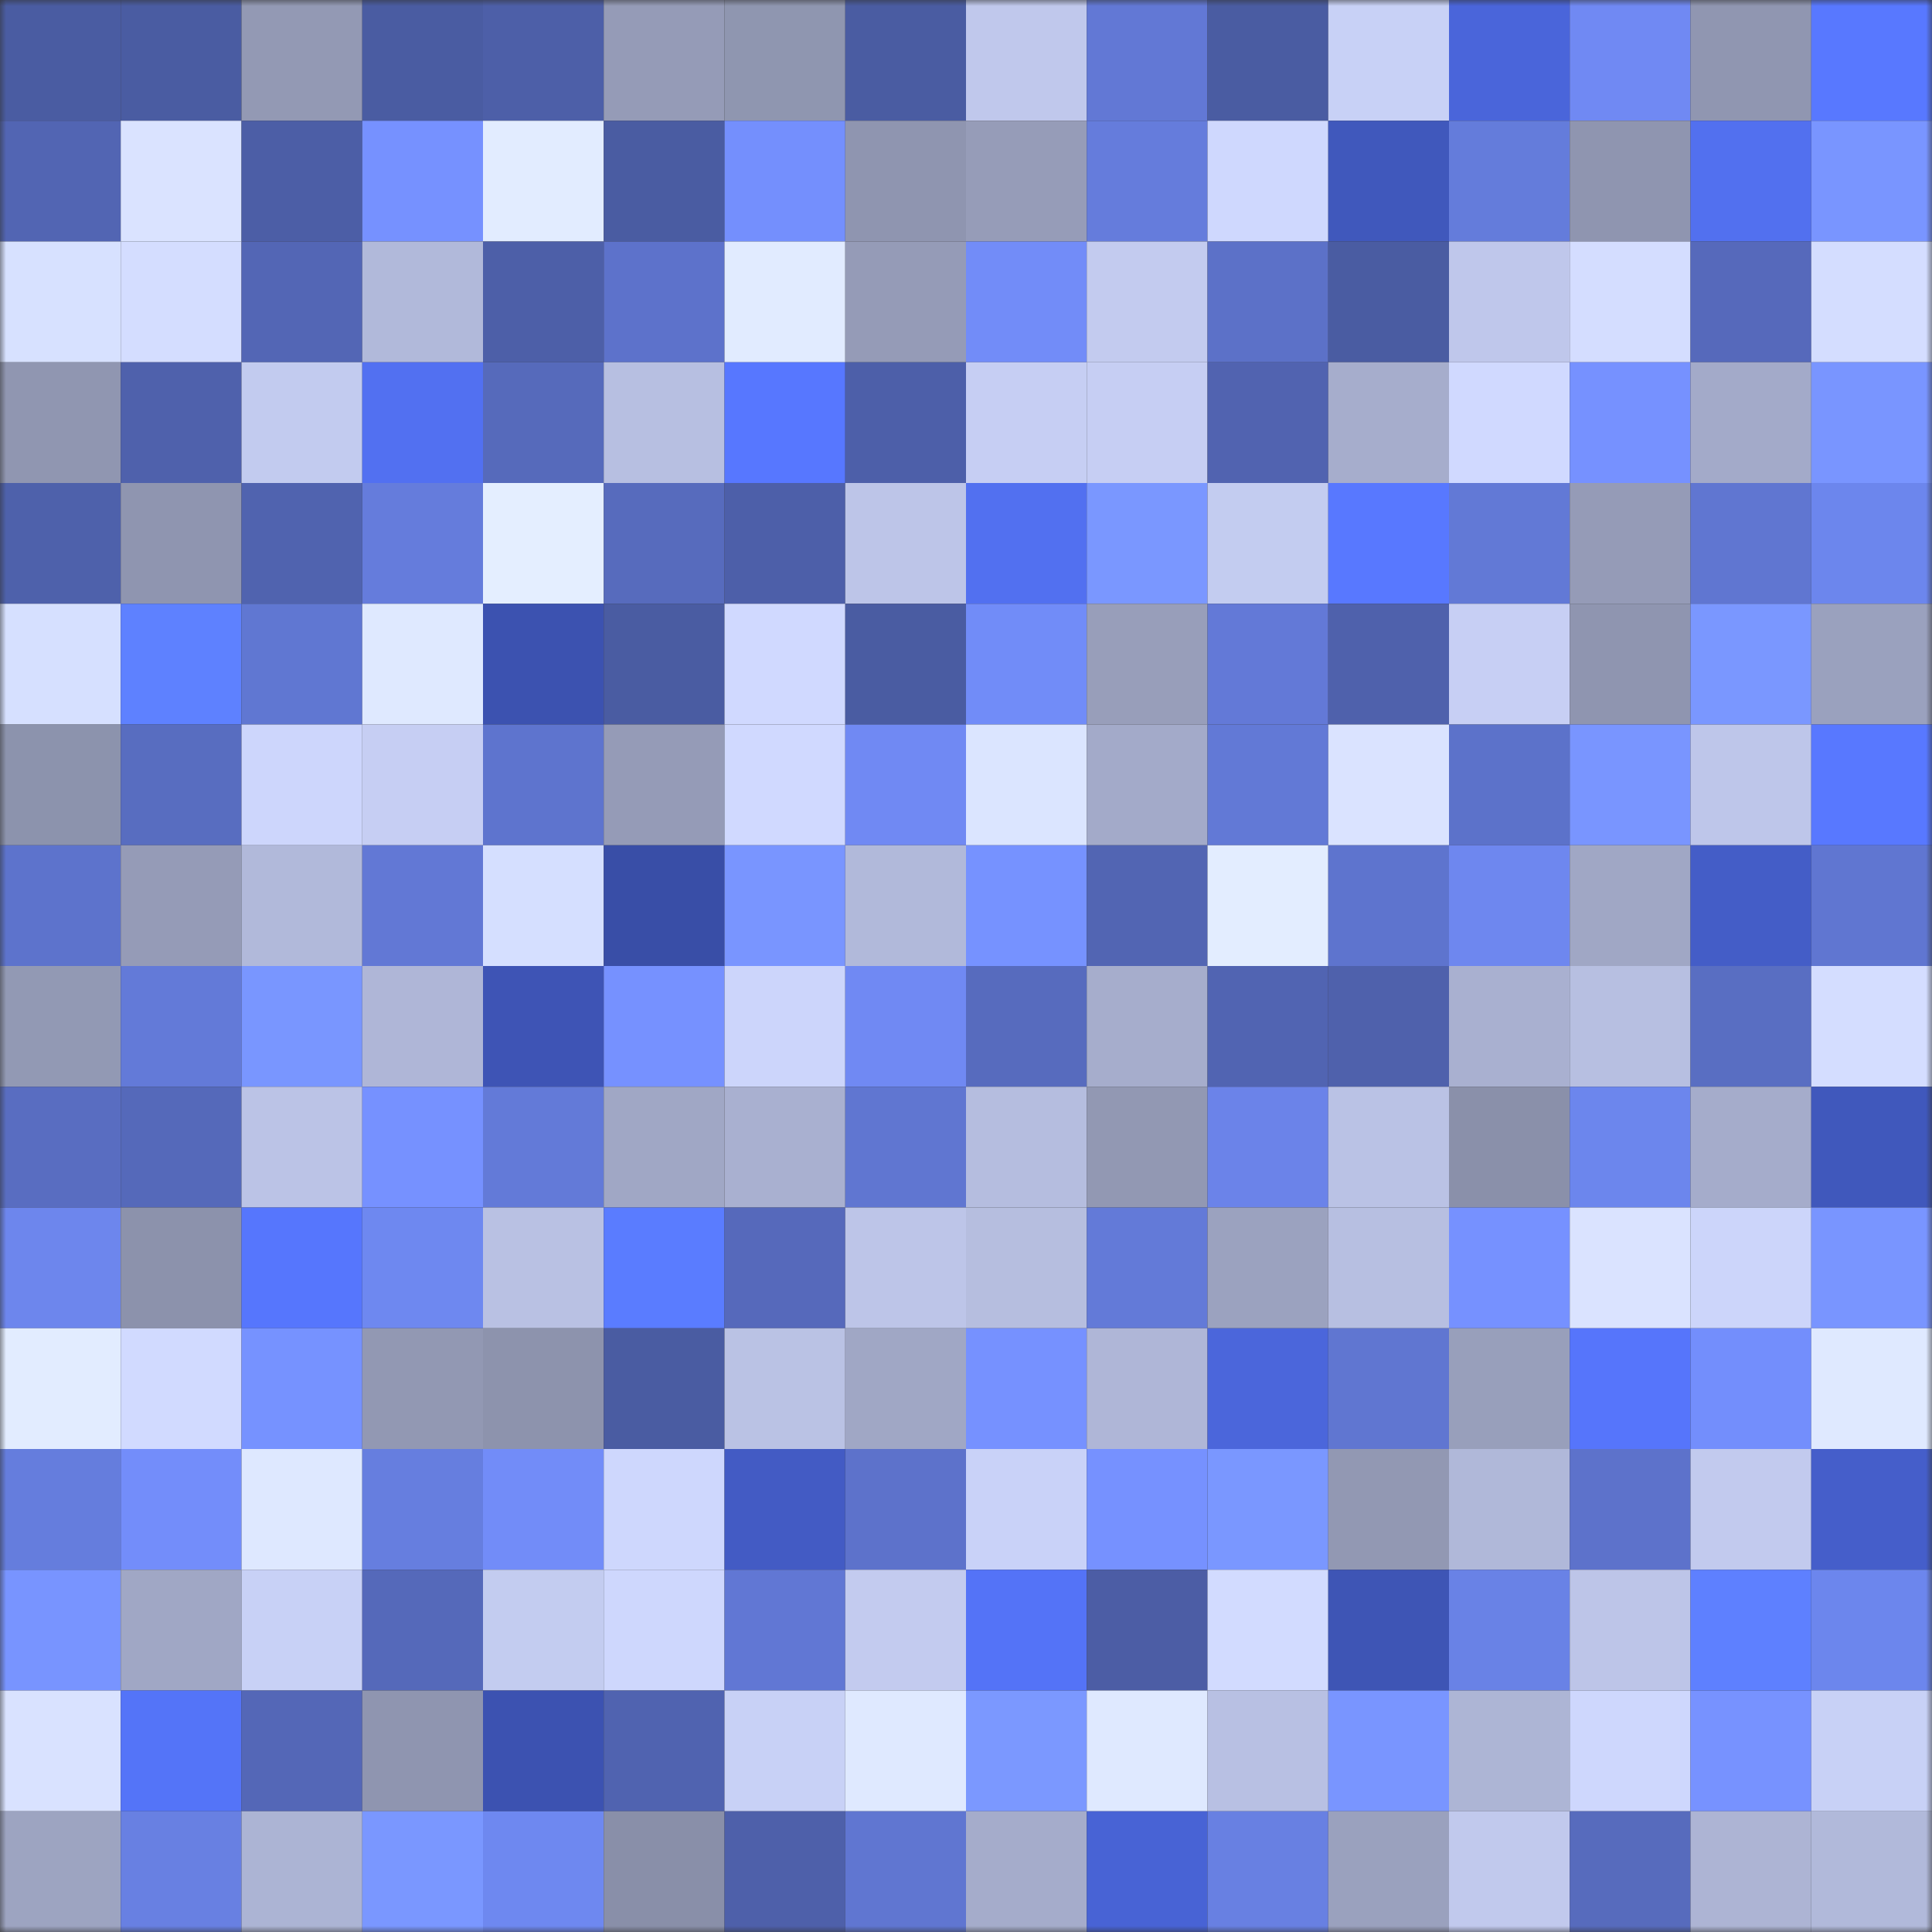 <svg viewBox="0 0 160 160" fill="none" role="img" xmlns="http://www.w3.org/2000/svg" width="240" height="240" name="ethereum%2C0xb10fa39325432e618d819462836e689780f892d5"><rect x="0" y="0" width="160" height="160" fill="#333333" stroke="none"/><mask id="1942386776" mask-type="alpha" maskUnits="userSpaceOnUse" x="0" y="0" width="160" height="160"><rect width="160" height="160" fill="#FFFFFF"></rect></mask><g mask="url(#1942386776)"><rect x="0" y="0" width="10" height="10" fill="#4a5ca2"></rect><rect x="10" y="0" width="10" height="10" fill="#4a5ca2"></rect><rect x="20" y="0" width="10" height="10" fill="#9399b4"></rect><rect x="30" y="0" width="10" height="10" fill="#4a5ca2"></rect><rect x="40" y="0" width="10" height="10" fill="#4d5fa8"></rect><rect x="50" y="0" width="10" height="10" fill="#959bb7"></rect><rect x="60" y="0" width="10" height="10" fill="#8f96b0"></rect><rect x="70" y="0" width="10" height="10" fill="#4a5ca2"></rect><rect x="80" y="0" width="10" height="10" fill="#c0c8ec"></rect><rect x="90" y="0" width="10" height="10" fill="#6278d5"></rect><rect x="100" y="0" width="10" height="10" fill="#4a5ca2"></rect><rect x="110" y="0" width="10" height="10" fill="#c8d1f6"></rect><rect x="120" y="0" width="10" height="10" fill="#4a65da"></rect><rect x="130" y="0" width="10" height="10" fill="#7089f3"></rect><rect x="140" y="0" width="10" height="10" fill="#9096b1"></rect><rect x="150" y="0" width="10" height="10" fill="#5878ff"></rect><rect x="0" y="10" width="10" height="10" fill="#5265b3"></rect><rect x="10" y="10" width="10" height="10" fill="#dae3ff"></rect><rect x="20" y="10" width="10" height="10" fill="#4c5ea6"></rect><rect x="30" y="10" width="10" height="10" fill="#7691ff"></rect><rect x="40" y="10" width="10" height="10" fill="#e2ecff"></rect><rect x="50" y="10" width="10" height="10" fill="#4a5ca2"></rect><rect x="60" y="10" width="10" height="10" fill="#748ffd"></rect><rect x="70" y="10" width="10" height="10" fill="#8f95b0"></rect><rect x="80" y="10" width="10" height="10" fill="#969cb8"></rect><rect x="90" y="10" width="10" height="10" fill="#657cdc"></rect><rect x="100" y="10" width="10" height="10" fill="#cfd8fe"></rect><rect x="110" y="10" width="10" height="10" fill="#4058bc"></rect><rect x="120" y="10" width="10" height="10" fill="#647cdb"></rect><rect x="130" y="10" width="10" height="10" fill="#8f95b0"></rect><rect x="140" y="10" width="10" height="10" fill="#5270ef"></rect><rect x="150" y="10" width="10" height="10" fill="#7995ff"></rect><rect x="0" y="20" width="10" height="10" fill="#d7e1ff"></rect><rect x="10" y="20" width="10" height="10" fill="#d4ddff"></rect><rect x="20" y="20" width="10" height="10" fill="#5366b5"></rect><rect x="30" y="20" width="10" height="10" fill="#b1b9da"></rect><rect x="40" y="20" width="10" height="10" fill="#4d5fa8"></rect><rect x="50" y="20" width="10" height="10" fill="#5d72cb"></rect><rect x="60" y="20" width="10" height="10" fill="#e1ebff"></rect><rect x="70" y="20" width="10" height="10" fill="#959bb7"></rect><rect x="80" y="20" width="10" height="10" fill="#728cf8"></rect><rect x="90" y="20" width="10" height="10" fill="#c3cbef"></rect><rect x="100" y="20" width="10" height="10" fill="#5c71c8"></rect><rect x="110" y="20" width="10" height="10" fill="#4a5ca2"></rect><rect x="120" y="20" width="10" height="10" fill="#bfc7eb"></rect><rect x="130" y="20" width="10" height="10" fill="#d4ddff"></rect><rect x="140" y="20" width="10" height="10" fill="#5669bb"></rect><rect x="150" y="20" width="10" height="10" fill="#d4ddff"></rect><rect x="0" y="30" width="10" height="10" fill="#9096b1"></rect><rect x="10" y="30" width="10" height="10" fill="#4f61ac"></rect><rect x="20" y="30" width="10" height="10" fill="#c2cbef"></rect><rect x="30" y="30" width="10" height="10" fill="#5270f1"></rect><rect x="40" y="30" width="10" height="10" fill="#566abb"></rect><rect x="50" y="30" width="10" height="10" fill="#b7bfe1"></rect><rect x="60" y="30" width="10" height="10" fill="#5777ff"></rect><rect x="70" y="30" width="10" height="10" fill="#4d5fa9"></rect><rect x="80" y="30" width="10" height="10" fill="#c6cef3"></rect><rect x="90" y="30" width="10" height="10" fill="#c6cef3"></rect><rect x="100" y="30" width="10" height="10" fill="#5163b0"></rect><rect x="110" y="30" width="10" height="10" fill="#a6adcc"></rect><rect x="120" y="30" width="10" height="10" fill="#d0d9ff"></rect><rect x="130" y="30" width="10" height="10" fill="#7691ff"></rect><rect x="140" y="30" width="10" height="10" fill="#a3aac9"></rect><rect x="150" y="30" width="10" height="10" fill="#7995ff"></rect><rect x="0" y="40" width="10" height="10" fill="#4e61ab"></rect><rect x="10" y="40" width="10" height="10" fill="#8f95b0"></rect><rect x="20" y="40" width="10" height="10" fill="#5063af"></rect><rect x="30" y="40" width="10" height="10" fill="#657cdc"></rect><rect x="40" y="40" width="10" height="10" fill="#e4eeff"></rect><rect x="50" y="40" width="10" height="10" fill="#576bbd"></rect><rect x="60" y="40" width="10" height="10" fill="#4d5fa9"></rect><rect x="70" y="40" width="10" height="10" fill="#bdc5e8"></rect><rect x="80" y="40" width="10" height="10" fill="#5270f0"></rect><rect x="90" y="40" width="10" height="10" fill="#7a97ff"></rect><rect x="100" y="40" width="10" height="10" fill="#c3ccf0"></rect><rect x="110" y="40" width="10" height="10" fill="#5878ff"></rect><rect x="120" y="40" width="10" height="10" fill="#6279d6"></rect><rect x="130" y="40" width="10" height="10" fill="#959bb7"></rect><rect x="140" y="40" width="10" height="10" fill="#6076d1"></rect><rect x="150" y="40" width="10" height="10" fill="#6c86ed"></rect><rect x="0" y="50" width="10" height="10" fill="#d6e0ff"></rect><rect x="10" y="50" width="10" height="10" fill="#5e81ff"></rect><rect x="20" y="50" width="10" height="10" fill="#6077d2"></rect><rect x="30" y="50" width="10" height="10" fill="#dfe9ff"></rect><rect x="40" y="50" width="10" height="10" fill="#3c52b0"></rect><rect x="50" y="50" width="10" height="10" fill="#4a5ca2"></rect><rect x="60" y="50" width="10" height="10" fill="#d0d9ff"></rect><rect x="70" y="50" width="10" height="10" fill="#4a5ca2"></rect><rect x="80" y="50" width="10" height="10" fill="#718cf8"></rect><rect x="90" y="50" width="10" height="10" fill="#989eba"></rect><rect x="100" y="50" width="10" height="10" fill="#6379d7"></rect><rect x="110" y="50" width="10" height="10" fill="#4f61ac"></rect><rect x="120" y="50" width="10" height="10" fill="#c7cff4"></rect><rect x="130" y="50" width="10" height="10" fill="#8f95b0"></rect><rect x="140" y="50" width="10" height="10" fill="#7a97ff"></rect><rect x="150" y="50" width="10" height="10" fill="#9aa1be"></rect><rect x="0" y="60" width="10" height="10" fill="#8c93ad"></rect><rect x="10" y="60" width="10" height="10" fill="#586dc0"></rect><rect x="20" y="60" width="10" height="10" fill="#cdd6fc"></rect><rect x="30" y="60" width="10" height="10" fill="#c6cef3"></rect><rect x="40" y="60" width="10" height="10" fill="#5e74ce"></rect><rect x="50" y="60" width="10" height="10" fill="#959bb7"></rect><rect x="60" y="60" width="10" height="10" fill="#d0d9ff"></rect><rect x="70" y="60" width="10" height="10" fill="#7089f3"></rect><rect x="80" y="60" width="10" height="10" fill="#dbe5ff"></rect><rect x="90" y="60" width="10" height="10" fill="#a3aac9"></rect><rect x="100" y="60" width="10" height="10" fill="#6279d6"></rect><rect x="110" y="60" width="10" height="10" fill="#dae3ff"></rect><rect x="120" y="60" width="10" height="10" fill="#5c72ca"></rect><rect x="130" y="60" width="10" height="10" fill="#7995ff"></rect><rect x="140" y="60" width="10" height="10" fill="#bec6ea"></rect><rect x="150" y="60" width="10" height="10" fill="#5878ff"></rect><rect x="0" y="70" width="10" height="10" fill="#5d73cc"></rect><rect x="10" y="70" width="10" height="10" fill="#959bb7"></rect><rect x="20" y="70" width="10" height="10" fill="#b1b9da"></rect><rect x="30" y="70" width="10" height="10" fill="#6278d5"></rect><rect x="40" y="70" width="10" height="10" fill="#d5dfff"></rect><rect x="50" y="70" width="10" height="10" fill="#394ea7"></rect><rect x="60" y="70" width="10" height="10" fill="#7995ff"></rect><rect x="70" y="70" width="10" height="10" fill="#b1b9da"></rect><rect x="80" y="70" width="10" height="10" fill="#7692ff"></rect><rect x="90" y="70" width="10" height="10" fill="#5265b3"></rect><rect x="100" y="70" width="10" height="10" fill="#e3edff"></rect><rect x="110" y="70" width="10" height="10" fill="#5e74ce"></rect><rect x="120" y="70" width="10" height="10" fill="#6e87ef"></rect><rect x="130" y="70" width="10" height="10" fill="#a0a7c5"></rect><rect x="140" y="70" width="10" height="10" fill="#445dc7"></rect><rect x="150" y="70" width="10" height="10" fill="#6076d1"></rect><rect x="0" y="80" width="10" height="10" fill="#9299b4"></rect><rect x="10" y="80" width="10" height="10" fill="#637ad8"></rect><rect x="20" y="80" width="10" height="10" fill="#7996ff"></rect><rect x="30" y="80" width="10" height="10" fill="#afb6d7"></rect><rect x="40" y="80" width="10" height="10" fill="#3e54b5"></rect><rect x="50" y="80" width="10" height="10" fill="#7691ff"></rect><rect x="60" y="80" width="10" height="10" fill="#ccd5fb"></rect><rect x="70" y="80" width="10" height="10" fill="#7089f3"></rect><rect x="80" y="80" width="10" height="10" fill="#576bbe"></rect><rect x="90" y="80" width="10" height="10" fill="#a6adcc"></rect><rect x="100" y="80" width="10" height="10" fill="#5164b2"></rect><rect x="110" y="80" width="10" height="10" fill="#4f61ac"></rect><rect x="120" y="80" width="10" height="10" fill="#a9b0d0"></rect><rect x="130" y="80" width="10" height="10" fill="#b7bfe1"></rect><rect x="140" y="80" width="10" height="10" fill="#596ec2"></rect><rect x="150" y="80" width="10" height="10" fill="#d4ddff"></rect><rect x="0" y="90" width="10" height="10" fill="#596dc1"></rect><rect x="10" y="90" width="10" height="10" fill="#5569ba"></rect><rect x="20" y="90" width="10" height="10" fill="#bbc3e6"></rect><rect x="30" y="90" width="10" height="10" fill="#7691ff"></rect><rect x="40" y="90" width="10" height="10" fill="#637ad8"></rect><rect x="50" y="90" width="10" height="10" fill="#a0a7c5"></rect><rect x="60" y="90" width="10" height="10" fill="#a9b0d0"></rect><rect x="70" y="90" width="10" height="10" fill="#6076d1"></rect><rect x="80" y="90" width="10" height="10" fill="#b5bddf"></rect><rect x="90" y="90" width="10" height="10" fill="#9298b3"></rect><rect x="100" y="90" width="10" height="10" fill="#6b83e9"></rect><rect x="110" y="90" width="10" height="10" fill="#bac2e5"></rect><rect x="120" y="90" width="10" height="10" fill="#8a90aa"></rect><rect x="130" y="90" width="10" height="10" fill="#6c86ed"></rect><rect x="140" y="90" width="10" height="10" fill="#a5accb"></rect><rect x="150" y="90" width="10" height="10" fill="#4058bc"></rect><rect x="0" y="100" width="10" height="10" fill="#6d86ed"></rect><rect x="10" y="100" width="10" height="10" fill="#8c92ac"></rect><rect x="20" y="100" width="10" height="10" fill="#5676fd"></rect><rect x="30" y="100" width="10" height="10" fill="#6e88f0"></rect><rect x="40" y="100" width="10" height="10" fill="#b9c1e3"></rect><rect x="50" y="100" width="10" height="10" fill="#5a7cff"></rect><rect x="60" y="100" width="10" height="10" fill="#5669bb"></rect><rect x="70" y="100" width="10" height="10" fill="#bdc5e8"></rect><rect x="80" y="100" width="10" height="10" fill="#b6bedf"></rect><rect x="90" y="100" width="10" height="10" fill="#637ad8"></rect><rect x="100" y="100" width="10" height="10" fill="#9ba2bf"></rect><rect x="110" y="100" width="10" height="10" fill="#b7bfe1"></rect><rect x="120" y="100" width="10" height="10" fill="#7691ff"></rect><rect x="130" y="100" width="10" height="10" fill="#dae3ff"></rect><rect x="140" y="100" width="10" height="10" fill="#ccd5fa"></rect><rect x="150" y="100" width="10" height="10" fill="#7995ff"></rect><rect x="0" y="110" width="10" height="10" fill="#e2ecff"></rect><rect x="10" y="110" width="10" height="10" fill="#d1daff"></rect><rect x="20" y="110" width="10" height="10" fill="#7692ff"></rect><rect x="30" y="110" width="10" height="10" fill="#9298b3"></rect><rect x="40" y="110" width="10" height="10" fill="#8d93ad"></rect><rect x="50" y="110" width="10" height="10" fill="#4a5ca2"></rect><rect x="60" y="110" width="10" height="10" fill="#bac2e4"></rect><rect x="70" y="110" width="10" height="10" fill="#a0a7c5"></rect><rect x="80" y="110" width="10" height="10" fill="#7691ff"></rect><rect x="90" y="110" width="10" height="10" fill="#afb6d7"></rect><rect x="100" y="110" width="10" height="10" fill="#4b66db"></rect><rect x="110" y="110" width="10" height="10" fill="#6076d1"></rect><rect x="120" y="110" width="10" height="10" fill="#989fbb"></rect><rect x="130" y="110" width="10" height="10" fill="#5675fb"></rect><rect x="140" y="110" width="10" height="10" fill="#738efc"></rect><rect x="150" y="110" width="10" height="10" fill="#dfe9ff"></rect><rect x="0" y="120" width="10" height="10" fill="#657ddd"></rect><rect x="10" y="120" width="10" height="10" fill="#738dfa"></rect><rect x="20" y="120" width="10" height="10" fill="#dee8ff"></rect><rect x="30" y="120" width="10" height="10" fill="#667edf"></rect><rect x="40" y="120" width="10" height="10" fill="#728cf8"></rect><rect x="50" y="120" width="10" height="10" fill="#ced7fd"></rect><rect x="60" y="120" width="10" height="10" fill="#435bc4"></rect><rect x="70" y="120" width="10" height="10" fill="#5d72cb"></rect><rect x="80" y="120" width="10" height="10" fill="#c9d2f8"></rect><rect x="90" y="120" width="10" height="10" fill="#7691ff"></rect><rect x="100" y="120" width="10" height="10" fill="#7a97ff"></rect><rect x="110" y="120" width="10" height="10" fill="#9298b3"></rect><rect x="120" y="120" width="10" height="10" fill="#b0b8d9"></rect><rect x="130" y="120" width="10" height="10" fill="#5d72cb"></rect><rect x="140" y="120" width="10" height="10" fill="#c2caee"></rect><rect x="150" y="120" width="10" height="10" fill="#455eca"></rect><rect x="0" y="130" width="10" height="10" fill="#7894ff"></rect><rect x="10" y="130" width="10" height="10" fill="#a0a7c5"></rect><rect x="20" y="130" width="10" height="10" fill="#c8d1f6"></rect><rect x="30" y="130" width="10" height="10" fill="#5569ba"></rect><rect x="40" y="130" width="10" height="10" fill="#c3ccf0"></rect><rect x="50" y="130" width="10" height="10" fill="#ced7fd"></rect><rect x="60" y="130" width="10" height="10" fill="#6177d4"></rect><rect x="70" y="130" width="10" height="10" fill="#c3cbef"></rect><rect x="80" y="130" width="10" height="10" fill="#5473f7"></rect><rect x="90" y="130" width="10" height="10" fill="#4c5da5"></rect><rect x="100" y="130" width="10" height="10" fill="#d2dbff"></rect><rect x="110" y="130" width="10" height="10" fill="#3e55b5"></rect><rect x="120" y="130" width="10" height="10" fill="#6982e6"></rect><rect x="130" y="130" width="10" height="10" fill="#bdc5e8"></rect><rect x="140" y="130" width="10" height="10" fill="#5e80ff"></rect><rect x="150" y="130" width="10" height="10" fill="#6c86ed"></rect><rect x="0" y="140" width="10" height="10" fill="#d9e2ff"></rect><rect x="10" y="140" width="10" height="10" fill="#5474f8"></rect><rect x="20" y="140" width="10" height="10" fill="#5467b7"></rect><rect x="30" y="140" width="10" height="10" fill="#8f95b0"></rect><rect x="40" y="140" width="10" height="10" fill="#3c52b1"></rect><rect x="50" y="140" width="10" height="10" fill="#5063b0"></rect><rect x="60" y="140" width="10" height="10" fill="#c8d1f6"></rect><rect x="70" y="140" width="10" height="10" fill="#dfe9ff"></rect><rect x="80" y="140" width="10" height="10" fill="#7b98ff"></rect><rect x="90" y="140" width="10" height="10" fill="#dfe9ff"></rect><rect x="100" y="140" width="10" height="10" fill="#b8c0e3"></rect><rect x="110" y="140" width="10" height="10" fill="#7995ff"></rect><rect x="120" y="140" width="10" height="10" fill="#adb5d5"></rect><rect x="130" y="140" width="10" height="10" fill="#ced7fd"></rect><rect x="140" y="140" width="10" height="10" fill="#7792ff"></rect><rect x="150" y="140" width="10" height="10" fill="#c8d1f6"></rect><rect x="0" y="150" width="10" height="10" fill="#9da4c1"></rect><rect x="10" y="150" width="10" height="10" fill="#6880e2"></rect><rect x="20" y="150" width="10" height="10" fill="#acb4d4"></rect><rect x="30" y="150" width="10" height="10" fill="#7a97ff"></rect><rect x="40" y="150" width="10" height="10" fill="#6e88f0"></rect><rect x="50" y="150" width="10" height="10" fill="#898fa9"></rect><rect x="60" y="150" width="10" height="10" fill="#4e60aa"></rect><rect x="70" y="150" width="10" height="10" fill="#6076d1"></rect><rect x="80" y="150" width="10" height="10" fill="#a5accb"></rect><rect x="90" y="150" width="10" height="10" fill="#4863d5"></rect><rect x="100" y="150" width="10" height="10" fill="#6880e2"></rect><rect x="110" y="150" width="10" height="10" fill="#9aa1be"></rect><rect x="120" y="150" width="10" height="10" fill="#c1c9ed"></rect><rect x="130" y="150" width="10" height="10" fill="#576bbd"></rect><rect x="140" y="150" width="10" height="10" fill="#adb4d4"></rect><rect x="150" y="150" width="10" height="10" fill="#b1b9da"></rect></g></svg>